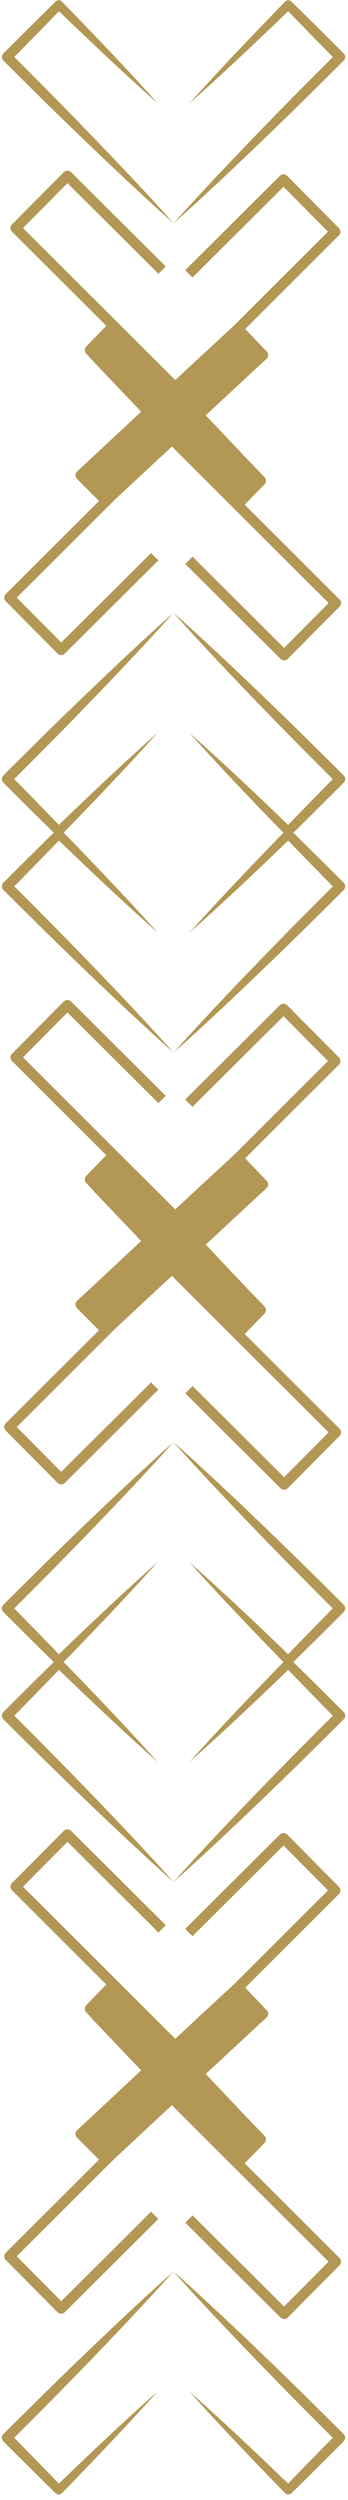 <svg width="59" height="423" viewBox="0 0 59 423" fill="none" xmlns="http://www.w3.org/2000/svg">
<path d="M26.844 94.812V94.807L25.611 93.575L10.381 108.714L2.841 101.122L18.024 85.987L19.266 84.755L19.463 84.559V84.554H19.471L19.483 84.541L26.443 78.057L29.145 75.56L38.985 85.37L40.227 86.607L55.707 102.034L48.167 109.626L32.645 94.189L31.407 95.427L47.553 111.481C47.719 111.647 47.941 111.738 48.172 111.738C48.404 111.738 48.63 111.643 48.792 111.481L57.564 102.644C57.904 102.304 57.904 101.749 57.559 101.411L41.487 85.392L44.093 82.726L44.811 81.989C44.98 81.828 45.086 81.606 45.091 81.37C45.103 81.153 45.012 80.908 44.846 80.738L44.244 80.11L41.46 77.217L34.883 70.27L43.634 62.143L44.524 61.332L45.177 60.73C45.351 60.573 45.456 60.352 45.464 60.115C45.469 59.967 45.439 59.828 45.373 59.705C45.338 59.622 45.285 59.548 45.22 59.483L41.572 55.661L57.457 39.828C57.802 39.488 57.802 38.934 57.461 38.595L48.689 29.761C48.528 29.595 48.306 29.504 48.07 29.499C47.838 29.499 47.616 29.59 47.45 29.756L31.391 45.725L32.629 46.962L48.065 31.613L55.605 39.206L40.213 54.549L39.603 55.154L38.95 55.759L33.646 60.653L29.72 64.314L20.52 55.149L19.282 53.912L3.898 38.581L11.438 30.989L26.865 46.33L28.102 45.092L12.048 29.129C11.882 28.968 11.66 28.876 11.428 28.876C11.197 28.876 10.975 28.972 10.809 29.134L2.037 37.968C1.871 38.142 1.784 38.364 1.784 38.587C1.784 38.811 1.872 39.036 2.042 39.207L18.018 55.13L14.871 58.369L14.662 58.585C14.304 58.916 14.283 59.465 14.609 59.823L15.201 60.468L16.146 61.496L23.93 69.655L16.522 76.572L13.702 79.195L13.082 79.77C12.908 79.926 12.808 80.148 12.8 80.385V80.41C12.8 80.624 12.873 80.824 13.014 80.982C13.019 80.991 13.019 80.995 13.027 80.999C13.031 81.007 13.035 81.012 13.039 81.017L16.787 84.761L0.985 100.506C0.811 100.675 0.723 100.902 0.723 101.125C0.723 101.349 0.811 101.574 0.98 101.745L9.752 110.579C9.913 110.745 10.135 110.836 10.366 110.836C10.598 110.836 10.825 110.745 10.989 110.584L26.839 94.817L26.844 94.812Z" fill="#B29755"/>
<path d="M29.479 103.972L29.414 104.031L29.42 104.037L29.479 103.972Z" fill="#B29755"/>
<path d="M36.282 111.172C42.819 118.119 49.653 125.1 56.416 131.83C54.297 133.977 50.907 137.439 48.846 139.577C43.35 134.282 37.804 129.044 32.094 123.981C36.047 128.387 40.108 132.692 44.215 136.955L44.222 136.95C45.495 138.272 46.767 139.596 48.051 140.903C46.767 142.211 45.499 143.535 44.227 144.857C40.123 149.118 36.06 153.424 32.108 157.83C37.816 152.762 43.364 147.52 48.859 142.229C50.925 144.363 54.307 147.838 56.429 149.981C49.66 156.709 42.831 163.681 36.295 170.633C34.042 173.043 31.793 175.453 29.602 177.919L29.428 177.762V177.764L29.59 177.944C29.59 177.944 29.607 177.949 29.611 177.944C32.092 175.757 34.511 173.512 36.934 171.264C41.623 166.884 46.67 162.033 51.236 157.563C53.578 155.235 55.944 152.934 58.267 150.589C58.606 150.254 58.606 149.704 58.267 149.366C56.178 147.256 52.026 143.158 49.73 140.905C52.031 138.658 56.173 134.536 58.27 132.435C58.611 132.093 58.611 131.546 58.27 131.21C55.943 128.871 53.581 126.564 51.236 124.241C46.666 119.765 41.632 114.924 36.934 110.54C34.511 108.295 32.093 106.047 29.613 103.86C29.608 103.855 29.596 103.855 29.59 103.86L29.48 103.981L29.587 103.886C31.784 106.354 34.032 108.763 36.285 111.174L36.282 111.172Z" fill="#B29755"/>
<path d="M26.844 235.142V235.137L25.611 233.905L10.381 249.044L2.841 241.452L18.024 226.317L19.266 225.083L19.463 224.887V224.882H19.471L19.483 224.869L26.443 218.384L29.145 215.887L38.985 225.696L40.227 226.935L55.707 242.362L48.167 249.953L32.645 234.518L31.407 235.755L47.553 251.809C47.719 251.975 47.941 252.067 48.172 252.067C48.404 252.067 48.63 251.971 48.792 251.809L57.564 242.971C57.904 242.63 57.904 242.077 57.559 241.736L41.487 225.715L44.093 223.049L44.811 222.313C44.98 222.152 45.086 221.93 45.091 221.693C45.103 221.476 45.012 221.232 44.846 221.061L44.244 220.434L41.46 217.54L34.883 210.595L43.634 202.468L44.524 201.657L45.177 201.057C45.351 200.9 45.456 200.677 45.464 200.442C45.469 200.293 45.439 200.155 45.373 200.032C45.338 199.949 45.285 199.875 45.22 199.81L41.572 195.989L57.457 180.157C57.802 179.816 57.802 179.263 57.461 178.922L48.689 170.088C48.528 169.922 48.306 169.831 48.07 169.826C47.838 169.826 47.616 169.917 47.45 170.083L31.391 186.051L32.629 187.289L48.065 171.94L55.605 179.532L40.213 194.878L39.603 195.483L38.95 196.088L33.646 200.982L29.72 204.643L20.52 195.478L19.282 194.239L3.898 178.908L11.438 171.316L26.865 186.657L28.102 185.417L12.048 169.454C11.882 169.293 11.66 169.202 11.428 169.202C11.197 169.202 10.975 169.298 10.809 169.459L2.037 178.293C1.871 178.467 1.784 178.689 1.784 178.913C1.784 179.136 1.872 179.361 2.042 179.531L18.018 195.455L14.871 198.694L14.662 198.911C14.304 199.243 14.283 199.79 14.609 200.148L15.201 200.793L16.146 201.822L23.93 209.98L16.522 216.895L13.702 219.519L13.082 220.094C12.908 220.25 12.808 220.474 12.8 220.708V220.736C12.8 220.95 12.873 221.149 13.014 221.306C13.019 221.313 13.019 221.318 13.027 221.323C13.031 221.331 13.035 221.336 13.039 221.341L16.787 225.085L0.985 240.831C0.811 241 0.723 241.227 0.723 241.449C0.723 241.671 0.811 241.899 0.98 242.068L9.752 250.903C9.913 251.069 10.135 251.16 10.366 251.16C10.598 251.16 10.825 251.067 10.989 250.908L26.839 235.141L26.844 235.142Z" fill="#B29755"/>
<path d="M29.476 244.302L29.413 244.358L29.419 244.364L29.476 244.302Z" fill="#B29755"/>
<path d="M36.282 251.492C42.819 258.437 49.653 265.419 56.416 272.148C54.297 274.297 50.907 277.757 48.846 279.896C43.35 274.602 37.804 269.363 32.094 264.299C36.047 268.705 40.108 273.012 44.215 277.273L44.222 277.27C45.495 278.59 46.767 279.914 48.051 281.221C46.767 282.529 45.499 283.853 44.227 285.175C40.123 289.436 36.06 293.742 32.108 298.148C37.816 293.08 43.364 287.838 48.859 282.547C50.925 284.683 54.307 288.156 56.429 290.3C49.66 297.029 42.831 304.001 36.295 310.953C34.042 313.362 31.793 315.772 29.602 318.239L29.428 318.082V318.084L29.59 318.264C29.59 318.264 29.607 318.267 29.611 318.264C32.092 316.076 34.511 313.832 36.934 311.584C41.623 307.204 46.67 302.353 51.236 297.883C53.578 295.555 55.944 293.254 58.267 290.909C58.606 290.573 58.606 290.024 58.267 289.685C56.178 287.576 52.026 283.478 49.73 281.225C52.031 278.98 56.173 274.856 58.27 272.755C58.611 272.414 58.611 271.865 58.27 271.53C55.943 269.191 53.581 266.885 51.236 264.562C46.666 260.085 41.632 255.245 36.934 250.86C34.511 248.615 32.093 246.367 29.613 244.179C29.608 244.176 29.596 244.176 29.59 244.179L29.477 244.304L29.587 244.206C31.784 246.673 34.032 249.082 36.285 251.493L36.282 251.492Z" fill="#B29755"/>
<path d="M26.844 375.462V375.457L25.611 374.225L10.381 389.364L2.841 381.772L18.024 366.637L19.266 365.404L19.463 365.208V365.203H19.471L19.483 365.191L26.443 358.707L29.145 356.21L38.985 366.019L40.227 367.258L55.707 382.685L48.167 390.277L32.645 374.841L31.407 376.08L47.553 392.134C47.719 392.3 47.941 392.391 48.172 392.391C48.404 392.391 48.63 392.295 48.792 392.134L57.564 383.295C57.904 382.955 57.904 382.401 57.559 382.061L41.487 366.042L44.093 363.375L44.811 362.639C44.98 362.478 45.086 362.254 45.091 362.02C45.103 361.802 45.012 361.558 44.846 361.387L44.244 360.76L41.46 357.867L34.883 350.921L43.634 342.795L44.524 341.983L45.177 341.383C45.351 341.226 45.456 341.003 45.464 340.768C45.469 340.62 45.439 340.481 45.373 340.358C45.338 340.275 45.285 340.201 45.22 340.136L41.572 336.315L57.457 320.483C57.802 320.143 57.802 319.588 57.461 319.249L48.689 310.414C48.528 310.248 48.306 310.157 48.07 310.152C47.838 310.152 47.616 310.245 47.45 310.409L31.391 326.378L32.629 327.615L48.065 312.266L55.605 319.858L40.213 335.204L39.603 335.809L38.95 336.414L33.646 341.31L29.72 344.97L20.52 335.806L19.282 334.567L3.898 319.235L11.438 311.644L26.865 326.984L28.102 325.745L12.048 309.782C11.882 309.621 11.66 309.529 11.428 309.529C11.197 309.529 10.975 309.626 10.809 309.787L2.037 318.621C1.871 318.795 1.784 319.017 1.784 319.24C1.784 319.464 1.872 319.689 2.042 319.858L18.018 335.783L14.871 339.022L14.662 339.238C14.304 339.571 14.283 340.118 14.609 340.476L15.201 341.121L16.146 342.149L23.93 350.308L16.522 357.223L13.702 359.847L13.082 360.421C12.908 360.578 12.808 360.801 12.8 361.036V361.063C12.8 361.277 12.873 361.477 13.014 361.633C13.019 361.641 13.019 361.646 13.027 361.651C13.031 361.659 13.035 361.664 13.039 361.669L16.787 365.413L0.985 381.157C0.811 381.328 0.723 381.553 0.723 381.777C0.723 382 0.811 382.226 0.98 382.396L9.752 391.231C9.913 391.397 10.135 391.487 10.366 391.487C10.598 391.487 10.825 391.395 10.989 391.235L26.839 375.468L26.844 375.462Z" fill="#B29755"/>
<path d="M29.476 384.632L29.413 384.688L29.419 384.694L29.476 384.632Z" fill="#B29755"/>
<path d="M36.282 391.822C42.819 398.767 49.653 405.75 56.416 412.478C54.297 414.627 50.907 418.087 48.846 420.227C43.35 414.93 37.804 409.694 32.094 404.629C36.047 409.036 40.108 413.342 44.215 417.603L44.222 417.6C45.592 419.019 46.955 420.446 48.34 421.849C48.638 422.155 49.13 422.151 49.426 421.849C51.648 419.689 56.077 415.282 58.269 413.085C58.608 412.745 58.608 412.196 58.269 411.86C55.941 409.521 53.58 407.214 51.236 404.892C46.663 400.415 41.63 395.574 36.932 391.19C34.508 388.945 32.092 386.697 29.611 384.51C29.607 384.506 29.595 384.506 29.59 384.51L29.476 384.634L29.584 384.536C31.782 387.003 34.029 389.413 36.282 391.823V391.822Z" fill="#B29755"/>
<path d="M14.611 417.602C18.716 413.339 22.778 409.033 26.731 404.628C21.022 409.696 15.475 414.939 9.979 420.228C7.913 418.092 4.531 414.62 2.409 412.476C9.178 405.747 16.006 398.774 22.543 391.824C24.796 389.415 27.044 387.004 29.236 384.537L29.41 384.693L29.414 384.69L29.249 384.51C29.249 384.51 29.232 384.507 29.227 384.51C26.747 386.697 24.328 388.942 21.906 391.19C17.217 395.57 12.17 400.421 7.603 404.893C5.263 407.219 2.896 409.52 0.573 411.866C0.233 412.201 0.233 412.75 0.573 413.09C2.756 415.295 7.201 419.68 9.415 421.85C9.712 422.151 10.199 422.156 10.496 421.85C11.882 420.446 13.243 419.021 14.611 417.601V417.602Z" fill="#B29755"/>
<path d="M29.359 318.142L29.426 318.081L29.42 318.075L29.359 318.142Z" fill="#B29755"/>
<path d="M29.236 318.262L29.228 318.267C29.228 318.267 29.246 318.27 29.25 318.267L29.359 318.147L29.254 318.241C27.057 315.775 24.808 313.365 22.556 310.956C16.019 304.009 9.185 297.028 2.422 290.298C4.541 288.149 7.93 284.689 9.992 282.55C15.487 287.844 21.034 293.083 26.744 298.147C22.79 293.741 18.73 289.436 14.623 285.173C13.351 283.851 12.078 282.527 10.793 281.218C12.077 279.914 13.34 278.59 14.611 277.273C18.716 273.01 22.778 268.703 26.731 264.298C21.021 269.366 15.474 274.61 9.979 279.899C7.913 277.763 4.531 274.29 2.409 272.146C9.177 265.418 16.006 258.445 22.543 251.495C24.796 249.085 27.044 246.675 29.236 244.208L29.41 244.364L29.413 244.361L29.249 244.18C29.249 244.18 29.231 244.177 29.226 244.18C26.747 246.368 24.328 248.613 21.906 250.861C17.216 255.241 12.169 260.091 7.603 264.563C5.262 266.889 2.896 269.19 0.573 271.536C0.233 271.871 0.233 272.421 0.573 272.761C2.661 274.87 6.817 278.97 9.112 281.223C6.809 283.471 2.672 287.587 0.578 289.687C0.238 290.027 0.238 290.576 0.578 290.91C2.906 293.25 5.267 295.556 7.611 297.879C12.182 302.355 17.216 307.196 21.914 311.582C24.337 313.826 26.755 316.074 29.234 318.262H29.236Z" fill="#B29755"/>
<path d="M29.236 177.932L29.228 177.937C29.228 177.937 29.246 177.941 29.25 177.937L29.359 177.817L29.254 177.911C27.057 175.446 24.808 173.035 22.556 170.625C16.019 163.679 9.185 156.698 2.422 149.968C4.541 147.821 7.93 144.359 9.992 142.221C15.487 147.515 21.034 152.754 26.744 157.817C22.79 153.411 18.73 149.106 14.623 144.843C13.351 143.521 12.078 142.197 10.793 140.888C12.077 139.583 13.34 138.26 14.611 136.941C18.716 132.68 22.778 128.373 26.731 123.967C21.021 129.036 15.474 134.278 9.979 139.567C7.913 137.432 4.531 133.958 2.409 131.816C9.177 125.087 16.006 118.115 22.543 111.163C24.796 108.754 27.044 106.343 29.236 103.876L29.41 104.032H29.413L29.249 103.849C29.249 103.849 29.231 103.844 29.226 103.849C26.747 106.036 24.328 108.281 21.906 110.529C17.216 114.909 12.169 119.759 7.603 124.23C5.262 126.558 2.896 128.859 0.573 131.203C0.233 131.539 0.233 132.087 0.573 132.427C2.661 134.536 6.817 138.638 9.112 140.89C6.809 143.138 2.672 147.254 0.578 149.353C0.238 149.693 0.238 150.243 0.578 150.577C2.906 152.917 5.267 155.223 7.611 157.546C12.182 162.021 17.216 166.862 21.914 171.248C24.337 173.493 26.755 175.741 29.234 177.929L29.236 177.932Z" fill="#B29755"/>
<path d="M29.359 177.822L29.426 177.761L29.42 177.755L29.359 177.822Z" fill="#B29755"/>
<path d="M29.611 37.612C32.091 35.425 34.51 33.18 36.933 30.932C41.623 26.552 46.67 21.701 51.236 17.231C53.577 14.903 55.943 12.602 58.266 10.258C58.606 9.923 58.606 9.374 58.266 9.034C56.082 6.829 51.638 2.444 49.424 0.275C49.127 -0.026 48.64 -0.031 48.343 0.275C46.957 1.678 45.597 3.102 44.228 4.523C40.123 8.784 36.061 13.091 32.108 17.498C37.816 12.43 43.365 7.186 48.86 1.897C50.926 4.031 54.308 7.506 56.43 9.65C49.662 16.378 42.833 23.351 36.296 30.303C34.043 32.712 31.794 35.123 29.603 37.59L29.429 37.433H29.426L29.59 37.617C29.59 37.617 29.608 37.622 29.613 37.617L29.611 37.612Z" fill="#B29755"/>
<path d="M29.236 37.612L29.228 37.616C29.228 37.616 29.246 37.621 29.25 37.616L29.361 37.495L29.255 37.59C27.058 35.123 24.81 32.713 22.557 30.302C16.02 23.355 9.187 16.375 2.423 9.645C4.542 7.496 7.932 4.036 9.993 1.896C15.489 7.191 21.036 12.429 26.745 17.494C22.792 13.089 18.732 8.782 14.625 4.52C13.257 3.098 11.893 1.674 10.507 0.271C10.21 -0.034 9.718 -0.029 9.422 0.271C7.199 2.433 2.771 6.838 0.579 9.035C0.239 9.375 0.239 9.924 0.579 10.259C2.907 12.6 5.269 14.906 7.612 17.227C12.184 21.703 17.218 26.546 21.915 30.928C24.339 33.173 26.756 35.421 29.236 37.609V37.612Z" fill="#B29755"/>
<path d="M29.42 37.422L29.359 37.489L29.426 37.428L29.42 37.422Z" fill="#B29755"/>
</svg>
